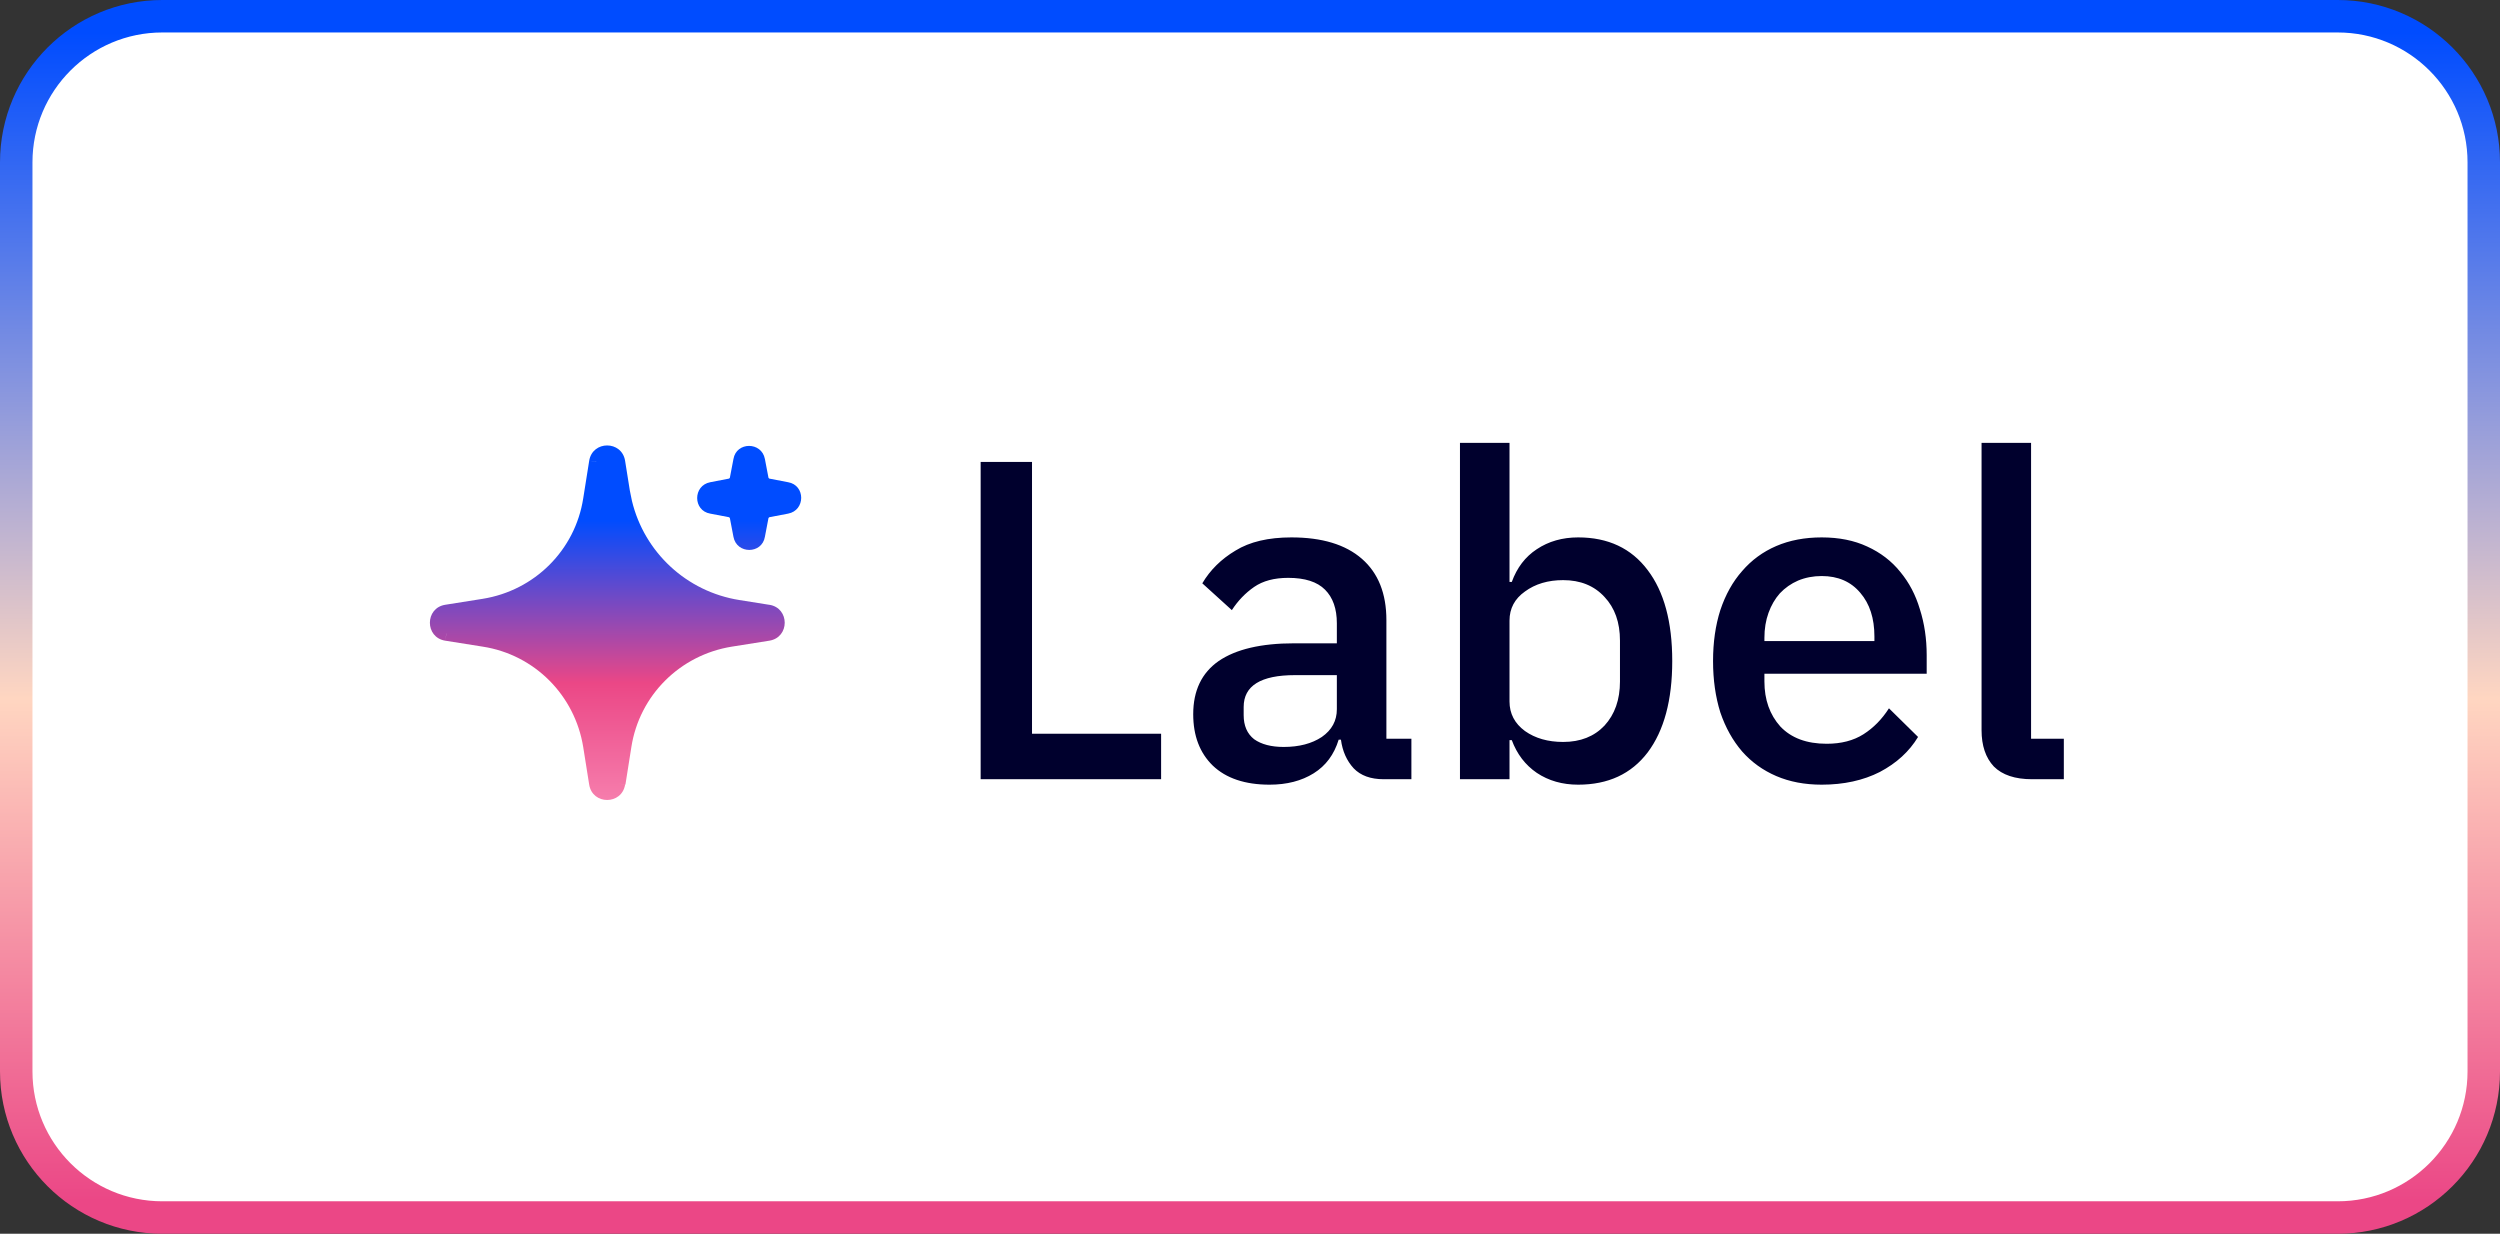 <svg width="77" height="38" viewBox="0 0 77 38" fill="none" xmlns="http://www.w3.org/2000/svg">
<rect x="0" y="0" width="77" height="38" fill="#333333" stroke="none"/>
<path d="M72 0.5C74.485 0.5 76.5 2.515 76.5 5V33C76.5 35.485 74.485 37.5 72 37.5H5C2.515 37.5 0.5 35.485 0.5 33V5C0.5 2.515 2.515 0.5 5 0.5H72Z" fill="white"/>
<path d="M72 0.5C74.485 0.5 76.5 2.515 76.5 5V33C76.5 35.485 74.485 37.5 72 37.5H5C2.515 37.5 0.5 35.485 0.5 33V5C0.5 2.515 2.515 0.5 5 0.5H72Z" stroke="url(#paint0_linear_39851_9055)"/>
<g clip-path="url(#clip0_39851_9055)">
<path d="M18.147 14.193C18.248 13.562 19.152 13.562 19.253 14.193L19.399 15.108L19.464 15.428C19.846 17.01 21.144 18.223 22.772 18.481L23.688 18.627H23.696C24.327 18.728 24.327 19.632 23.696 19.733L22.544 19.916C20.944 20.172 19.692 21.415 19.445 23.015L19.263 24.167L19.034 24.13L19.253 24.167C19.152 24.797 18.248 24.797 18.147 24.167L17.964 23.015C17.708 21.415 16.465 20.163 14.865 19.916L13.713 19.733L13.75 19.523V19.504L13.713 19.733C13.083 19.632 13.083 18.728 13.713 18.627L14.865 18.444C16.465 18.188 17.717 16.945 17.964 15.345L18.147 14.193L18.357 14.23H18.376L18.147 14.193ZM22.59 14.138C22.681 13.599 23.459 13.599 23.559 14.138L23.669 14.714C23.669 14.723 23.694 14.74 23.696 14.741L24.272 14.852C24.812 14.943 24.812 15.72 24.272 15.82L23.696 15.93C23.688 15.93 23.671 15.955 23.669 15.957L23.559 16.533C23.468 17.073 22.69 17.073 22.59 16.533L22.48 15.957C22.48 15.948 22.453 15.93 22.453 15.93L21.877 15.82C21.338 15.729 21.338 14.953 21.877 14.852L22.453 14.741C22.462 14.741 22.48 14.714 22.48 14.714L22.59 14.138Z" fill="url(#paint1_linear_39851_9055)"/>
</g>
<path d="M30.204 24V14.228H31.786V22.6H35.762V24H30.204ZM42.617 24C42.216 24 41.908 23.888 41.693 23.664C41.479 23.431 41.348 23.137 41.301 22.782H41.231C41.091 23.239 40.835 23.585 40.461 23.818C40.088 24.051 39.635 24.168 39.103 24.168C38.347 24.168 37.764 23.972 37.353 23.58C36.952 23.188 36.751 22.661 36.751 21.998C36.751 21.27 37.013 20.724 37.535 20.36C38.067 19.996 38.842 19.814 39.859 19.814H41.175V19.198C41.175 18.75 41.054 18.405 40.811 18.162C40.569 17.919 40.191 17.798 39.677 17.798C39.248 17.798 38.898 17.891 38.627 18.078C38.357 18.265 38.128 18.503 37.941 18.792L37.031 17.966C37.274 17.555 37.615 17.219 38.053 16.958C38.492 16.687 39.066 16.552 39.775 16.552C40.718 16.552 41.441 16.771 41.945 17.21C42.449 17.649 42.701 18.279 42.701 19.1V22.754H43.471V24H42.617ZM39.537 23.006C40.013 23.006 40.405 22.903 40.713 22.698C41.021 22.483 41.175 22.199 41.175 21.844V20.794H39.887C38.833 20.794 38.305 21.121 38.305 21.774V22.026C38.305 22.353 38.413 22.6 38.627 22.768C38.851 22.927 39.155 23.006 39.537 23.006ZM44.967 13.64H46.493V17.924H46.563C46.722 17.485 46.978 17.149 47.333 16.916C47.697 16.673 48.122 16.552 48.607 16.552C49.531 16.552 50.245 16.888 50.749 17.56C51.253 18.223 51.505 19.156 51.505 20.36C51.505 21.564 51.253 22.502 50.749 23.174C50.245 23.837 49.531 24.168 48.607 24.168C48.122 24.168 47.697 24.047 47.333 23.804C46.978 23.561 46.722 23.225 46.563 22.796H46.493V24H44.967V13.64ZM48.145 22.852C48.677 22.852 49.102 22.684 49.419 22.348C49.736 22.003 49.895 21.55 49.895 20.99V19.73C49.895 19.17 49.736 18.722 49.419 18.386C49.102 18.041 48.677 17.868 48.145 17.868C47.678 17.868 47.286 17.985 46.969 18.218C46.652 18.442 46.493 18.741 46.493 19.114V21.606C46.493 21.979 46.652 22.283 46.969 22.516C47.286 22.74 47.678 22.852 48.145 22.852ZM56.108 24.168C55.586 24.168 55.119 24.079 54.708 23.902C54.297 23.725 53.947 23.473 53.658 23.146C53.369 22.81 53.145 22.409 52.986 21.942C52.837 21.466 52.762 20.939 52.762 20.36C52.762 19.781 52.837 19.259 52.986 18.792C53.145 18.316 53.369 17.915 53.658 17.588C53.947 17.252 54.297 16.995 54.708 16.818C55.119 16.641 55.586 16.552 56.108 16.552C56.64 16.552 57.107 16.645 57.508 16.832C57.919 17.019 58.26 17.28 58.53 17.616C58.801 17.943 59.002 18.325 59.132 18.764C59.272 19.203 59.342 19.674 59.342 20.178V20.752H54.344V20.99C54.344 21.55 54.508 22.012 54.834 22.376C55.17 22.731 55.646 22.908 56.262 22.908C56.71 22.908 57.088 22.81 57.396 22.614C57.704 22.418 57.965 22.152 58.18 21.816L59.076 22.698C58.806 23.146 58.413 23.505 57.9 23.776C57.387 24.037 56.789 24.168 56.108 24.168ZM56.108 17.742C55.847 17.742 55.604 17.789 55.38 17.882C55.166 17.975 54.979 18.106 54.82 18.274C54.671 18.442 54.554 18.643 54.47 18.876C54.386 19.109 54.344 19.366 54.344 19.646V19.744H57.732V19.604C57.732 19.044 57.587 18.596 57.298 18.26C57.009 17.915 56.612 17.742 56.108 17.742ZM62.586 24C62.063 24 61.671 23.869 61.41 23.608C61.157 23.337 61.032 22.964 61.032 22.488V13.64H62.557V22.754H63.566V24H62.586Z" fill="#00002D"/>
<defs>
<linearGradient id="paint0_linear_39851_9055" x1="38.5" y1="1" x2="38.5" y2="37" gradientUnits="userSpaceOnUse">
<stop stop-color="#004CFF"/>
<stop offset="0.57" stop-color="#FFD6C1"/>
<stop offset="1" stop-color="#EB4786"/>
</linearGradient>
<linearGradient id="paint1_linear_39851_9055" x1="18.959" y1="13.72" x2="18.959" y2="24.64" gradientUnits="userSpaceOnUse">
<stop offset="0.21" stop-color="#004CFF"/>
<stop offset="0.67" stop-color="#EB4786"/>
<stop offset="1" stop-color="#F67DAC"/>
</linearGradient>
<clipPath id="clip0_39851_9055">
<rect width="12" height="12" fill="white" transform="translate(13 13)"/>
</clipPath>
</defs>
</svg>
